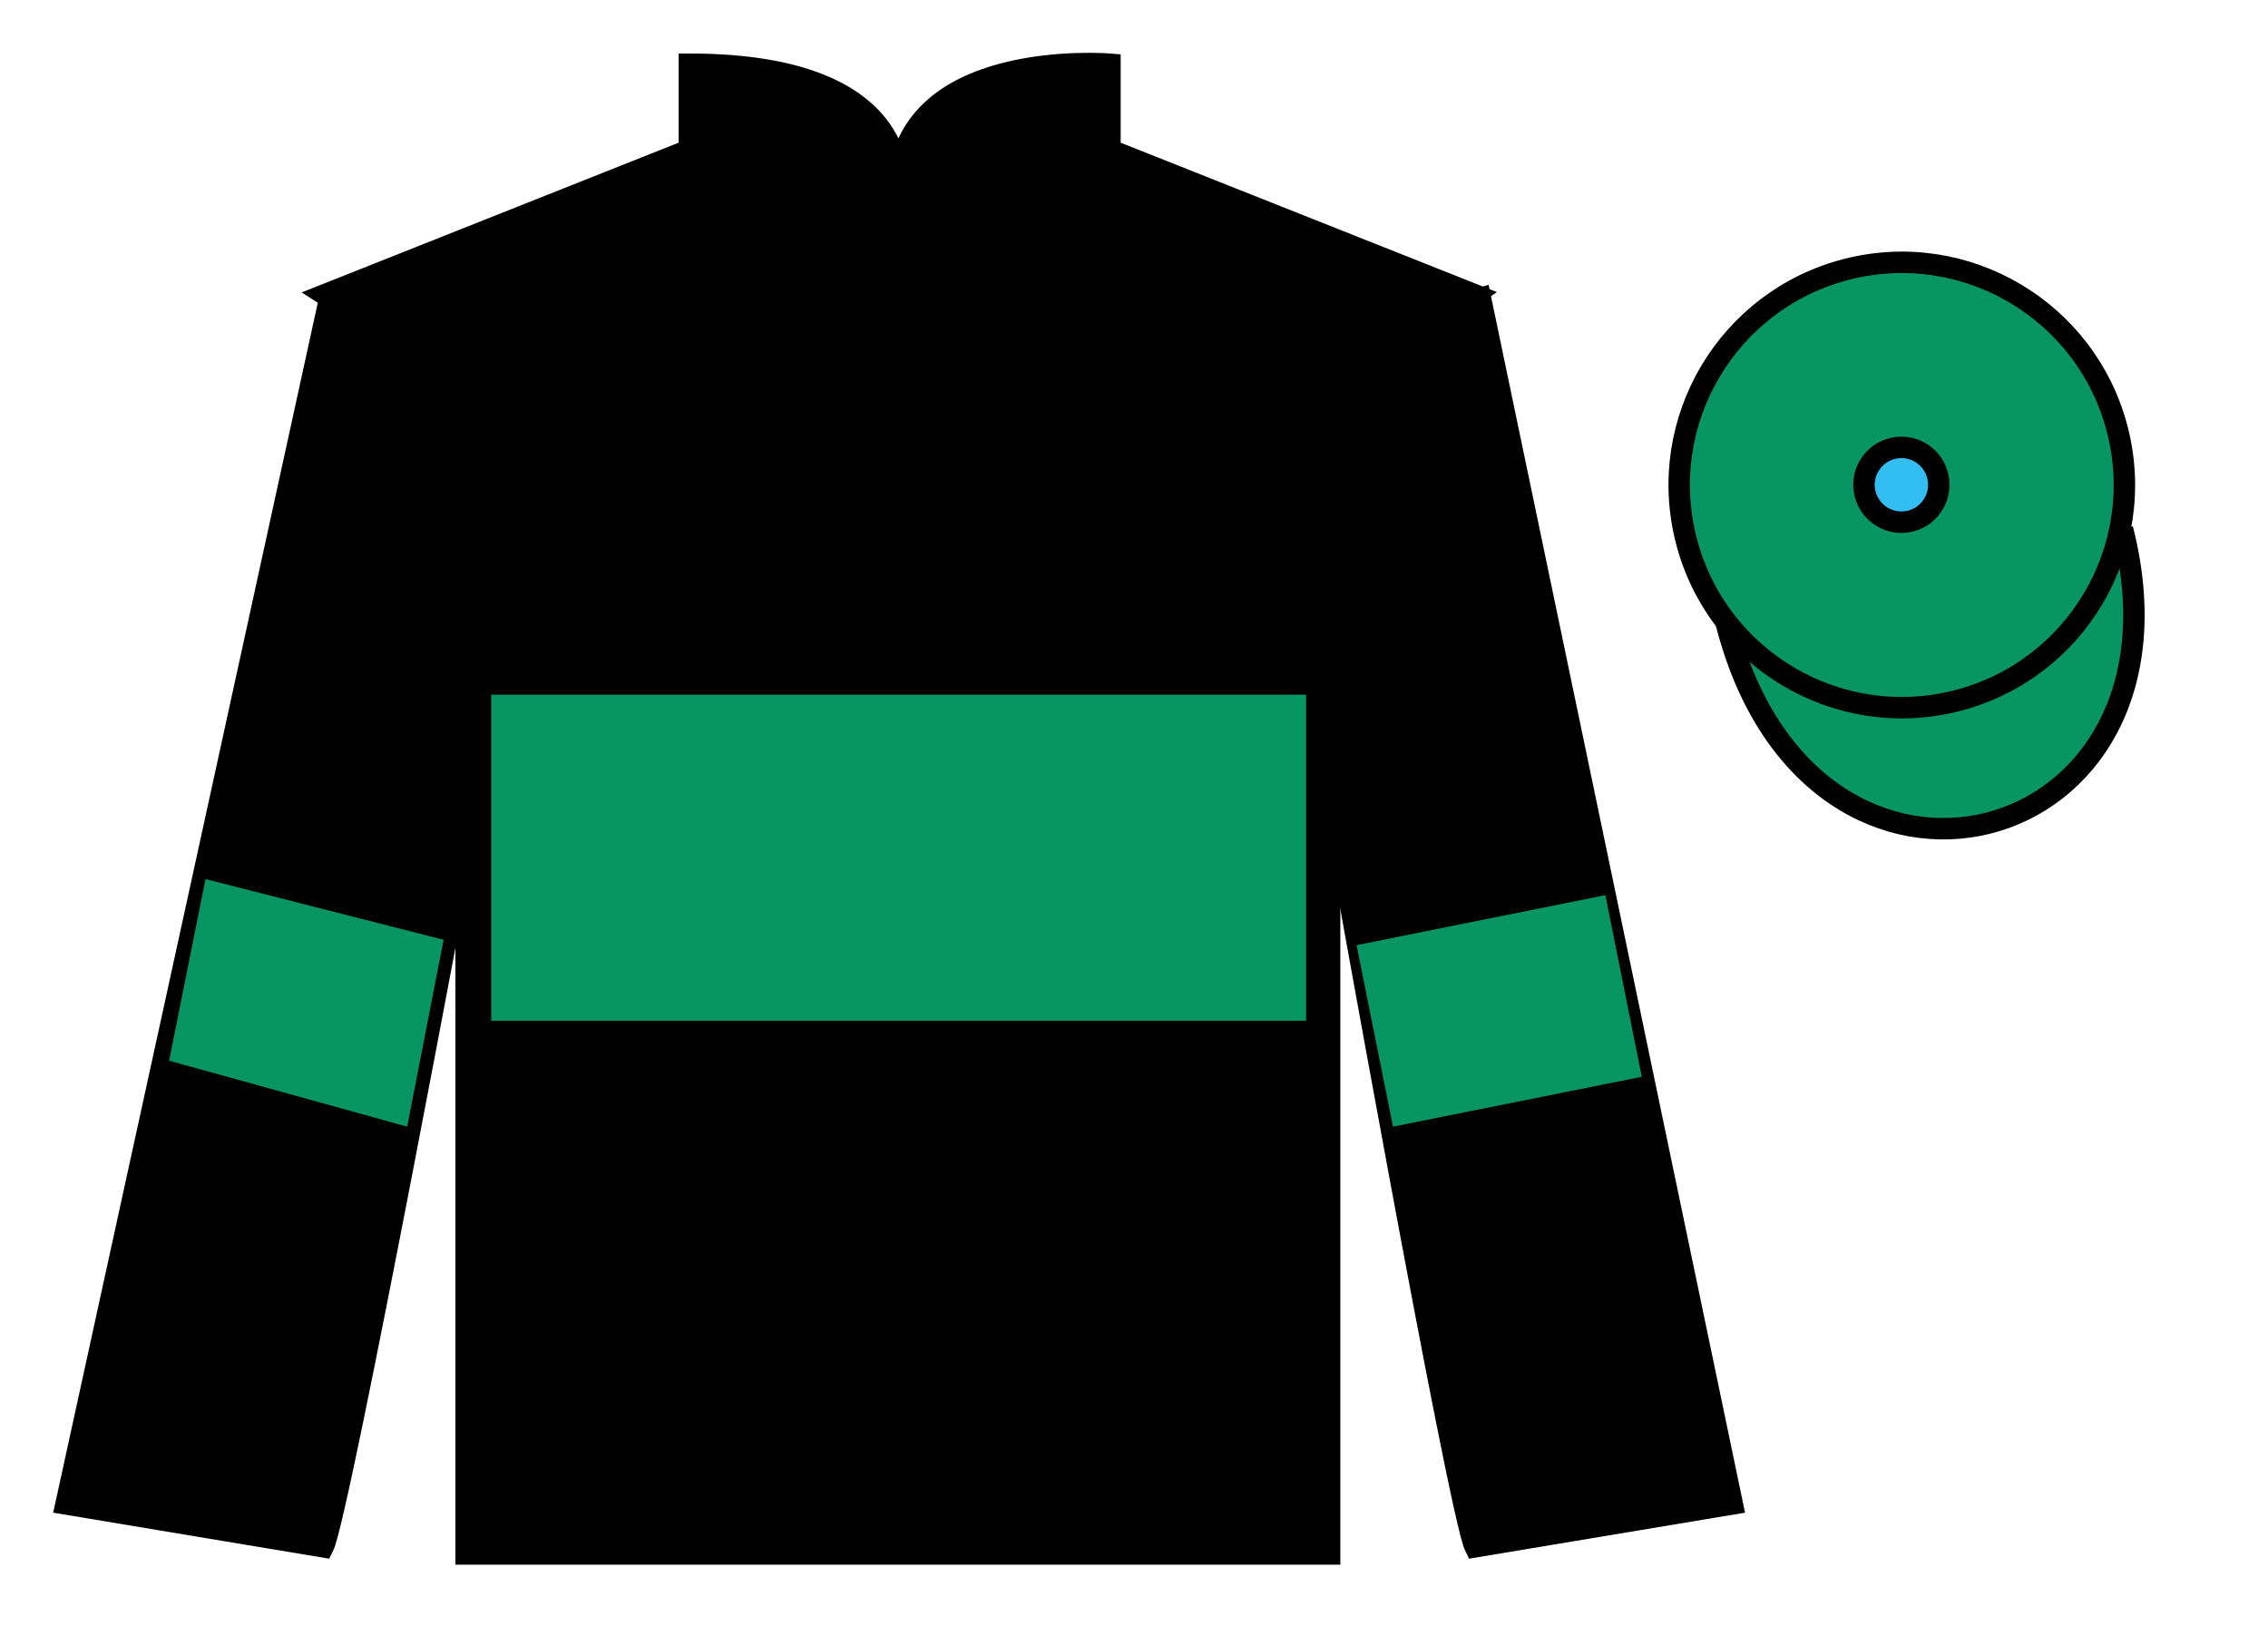 <?xml version="1.0" encoding="UTF-8"?>
<svg xmlns="http://www.w3.org/2000/svg" xmlns:xlink="http://www.w3.org/1999/xlink" width="105.83pt" height="76.33pt" viewBox="0 0 105.83 76.33" version="1.1">
<g id="surface0">
<path style=" stroke:none;fill-rule:nonzero;fill:rgb(0%,0%,0%);fill-opacity:1;" d="M 15.168 13.746 C 15.168 13.746 20.25 16.996 21.75 32.328 C 21.75 32.328 21.75 47.328 21.75 72.496 L 62.043 72.496 L 62.043 32.164 C 62.043 32.164 63.832 17.164 68.793 13.746 L 51.793 6.996 L 51.793 2.996 C 51.793 2.996 41.902 2.164 41.902 8.996 C 41.902 8.996 42.918 2.996 32.168 2.996 L 32.168 6.996 L 15.168 13.746 "/>
<path style="fill:none;stroke-width:10;stroke-linecap:butt;stroke-linejoin:miter;stroke:rgb(0%,0%,0%);stroke-opacity:1;stroke-miterlimit:4;" d="M 151.68 625.839 C 151.68 625.839 202.5 593.339 217.5 440.019 C 217.5 440.019 217.5 290.019 217.5 38.339 L 620.43 38.339 L 620.43 441.659 C 620.43 441.659 638.32 591.659 687.93 625.839 L 517.93 693.339 L 517.93 733.339 C 517.93 733.339 419.023 741.659 419.023 673.339 C 419.023 673.339 429.18 733.339 321.68 733.339 L 321.68 693.339 L 151.68 625.839 Z M 151.68 625.839 " transform="matrix(0.1,0,0,-0.1,0,76.33)"/>
<path style=" stroke:none;fill-rule:nonzero;fill:rgb(0%,0%,0%);fill-opacity:1;" d="M 15.082 72.164 C 15.832 70.664 21.832 38.414 21.832 38.414 C 22.332 26.914 18.832 15.164 15.332 14.164 L 3.082 70.164 L 15.082 72.164 "/>
<path style="fill:none;stroke-width:10;stroke-linecap:butt;stroke-linejoin:miter;stroke:rgb(0%,0%,0%);stroke-opacity:1;stroke-miterlimit:4;" d="M 150.82 41.659 C 158.32 56.659 218.32 379.159 218.32 379.159 C 223.32 494.159 188.32 611.659 153.32 621.659 L 30.82 61.659 L 150.82 41.659 Z M 150.82 41.659 " transform="matrix(0.1,0,0,-0.1,0,76.33)"/>
<path style=" stroke:none;fill-rule:nonzero;fill:rgb(0%,0%,0%);fill-opacity:1;" d="M 80.832 70.164 L 69.082 13.914 C 65.582 14.914 61.832 26.914 62.332 38.414 C 62.332 38.414 68.082 70.664 68.832 72.164 L 80.832 70.164 "/>
<path style="fill:none;stroke-width:10;stroke-linecap:butt;stroke-linejoin:miter;stroke:rgb(0%,0%,0%);stroke-opacity:1;stroke-miterlimit:4;" d="M 808.32 61.659 L 690.82 624.159 C 655.82 614.159 618.32 494.159 623.32 379.159 C 623.32 379.159 680.82 56.659 688.32 41.659 L 808.32 61.659 Z M 808.32 61.659 " transform="matrix(0.1,0,0,-0.1,0,76.33)"/>
<path style="fill-rule:nonzero;fill:rgb(3.105%,58.819%,38.753%);fill-opacity:1;stroke-width:10;stroke-linecap:butt;stroke-linejoin:miter;stroke:rgb(0%,0%,0%);stroke-opacity:1;stroke-miterlimit:4;" d="M 805.508 472.597 C 845.234 316.933 1029.18 364.511 990.391 516.542 " transform="matrix(0.1,0,0,-0.1,0,76.33)"/>
<path style=" stroke:none;fill-rule:nonzero;fill:rgb(3.105%,58.819%,38.753%);fill-opacity:1;" d="M 19 52.562 L 20.699 43.844 L 9.59 41.012 L 7.891 49.484 L 19 52.562 "/>
<path style=" stroke:none;fill-rule:nonzero;fill:rgb(3.105%,58.819%,38.753%);fill-opacity:1;" d="M 65 52.562 L 63.301 44.094 L 74.91 41.762 L 76.609 50.234 L 65 52.562 "/>
<path style=" stroke:none;fill-rule:nonzero;fill:rgb(3.105%,58.819%,38.753%);fill-opacity:1;" d="M 22.922 47.621 L 60.945 47.621 L 60.945 32.41 L 22.922 32.41 L 22.922 47.621 Z M 22.922 47.621 "/>
<path style=" stroke:none;fill-rule:nonzero;fill:rgb(3.105%,58.819%,38.753%);fill-opacity:1;" d="M 91.309 32.691 C 96.867 31.273 100.223 25.617 98.805 20.059 C 97.387 14.504 91.734 11.145 86.176 12.562 C 80.617 13.984 77.262 19.637 78.68 25.195 C 80.098 30.754 85.754 34.109 91.309 32.691 "/>
<path style="fill:none;stroke-width:10;stroke-linecap:butt;stroke-linejoin:miter;stroke:rgb(0%,0%,0%);stroke-opacity:1;stroke-miterlimit:4;" d="M 913.086 436.386 C 968.672 450.566 1002.227 507.128 988.047 562.714 C 973.867 618.261 917.344 651.855 861.758 637.675 C 806.172 623.456 772.617 566.933 786.797 511.347 C 800.977 455.761 857.539 422.206 913.086 436.386 Z M 913.086 436.386 " transform="matrix(0.1,0,0,-0.1,0,76.33)"/>
<path style=" stroke:none;fill-rule:nonzero;fill:rgb(20.002%,74.273%,94.984%);fill-opacity:1;" d="M 89.156 24.309 C 90.09 24.07 90.652 23.117 90.414 22.184 C 90.176 21.25 89.227 20.688 88.293 20.926 C 87.359 21.164 86.793 22.113 87.031 23.047 C 87.27 23.98 88.223 24.547 89.156 24.309 "/>
<path style="fill:none;stroke-width:10;stroke-linecap:butt;stroke-linejoin:miter;stroke:rgb(0%,0%,0%);stroke-opacity:1;stroke-miterlimit:4;" d="M 891.562 520.214 C 900.898 522.597 906.523 532.128 904.141 541.464 C 901.758 550.8 892.266 556.425 882.93 554.042 C 873.594 551.659 867.93 542.167 870.312 532.831 C 872.695 523.495 882.227 517.831 891.562 520.214 Z M 891.562 520.214 " transform="matrix(0.1,0,0,-0.1,0,76.33)"/>
</g>
</svg>
